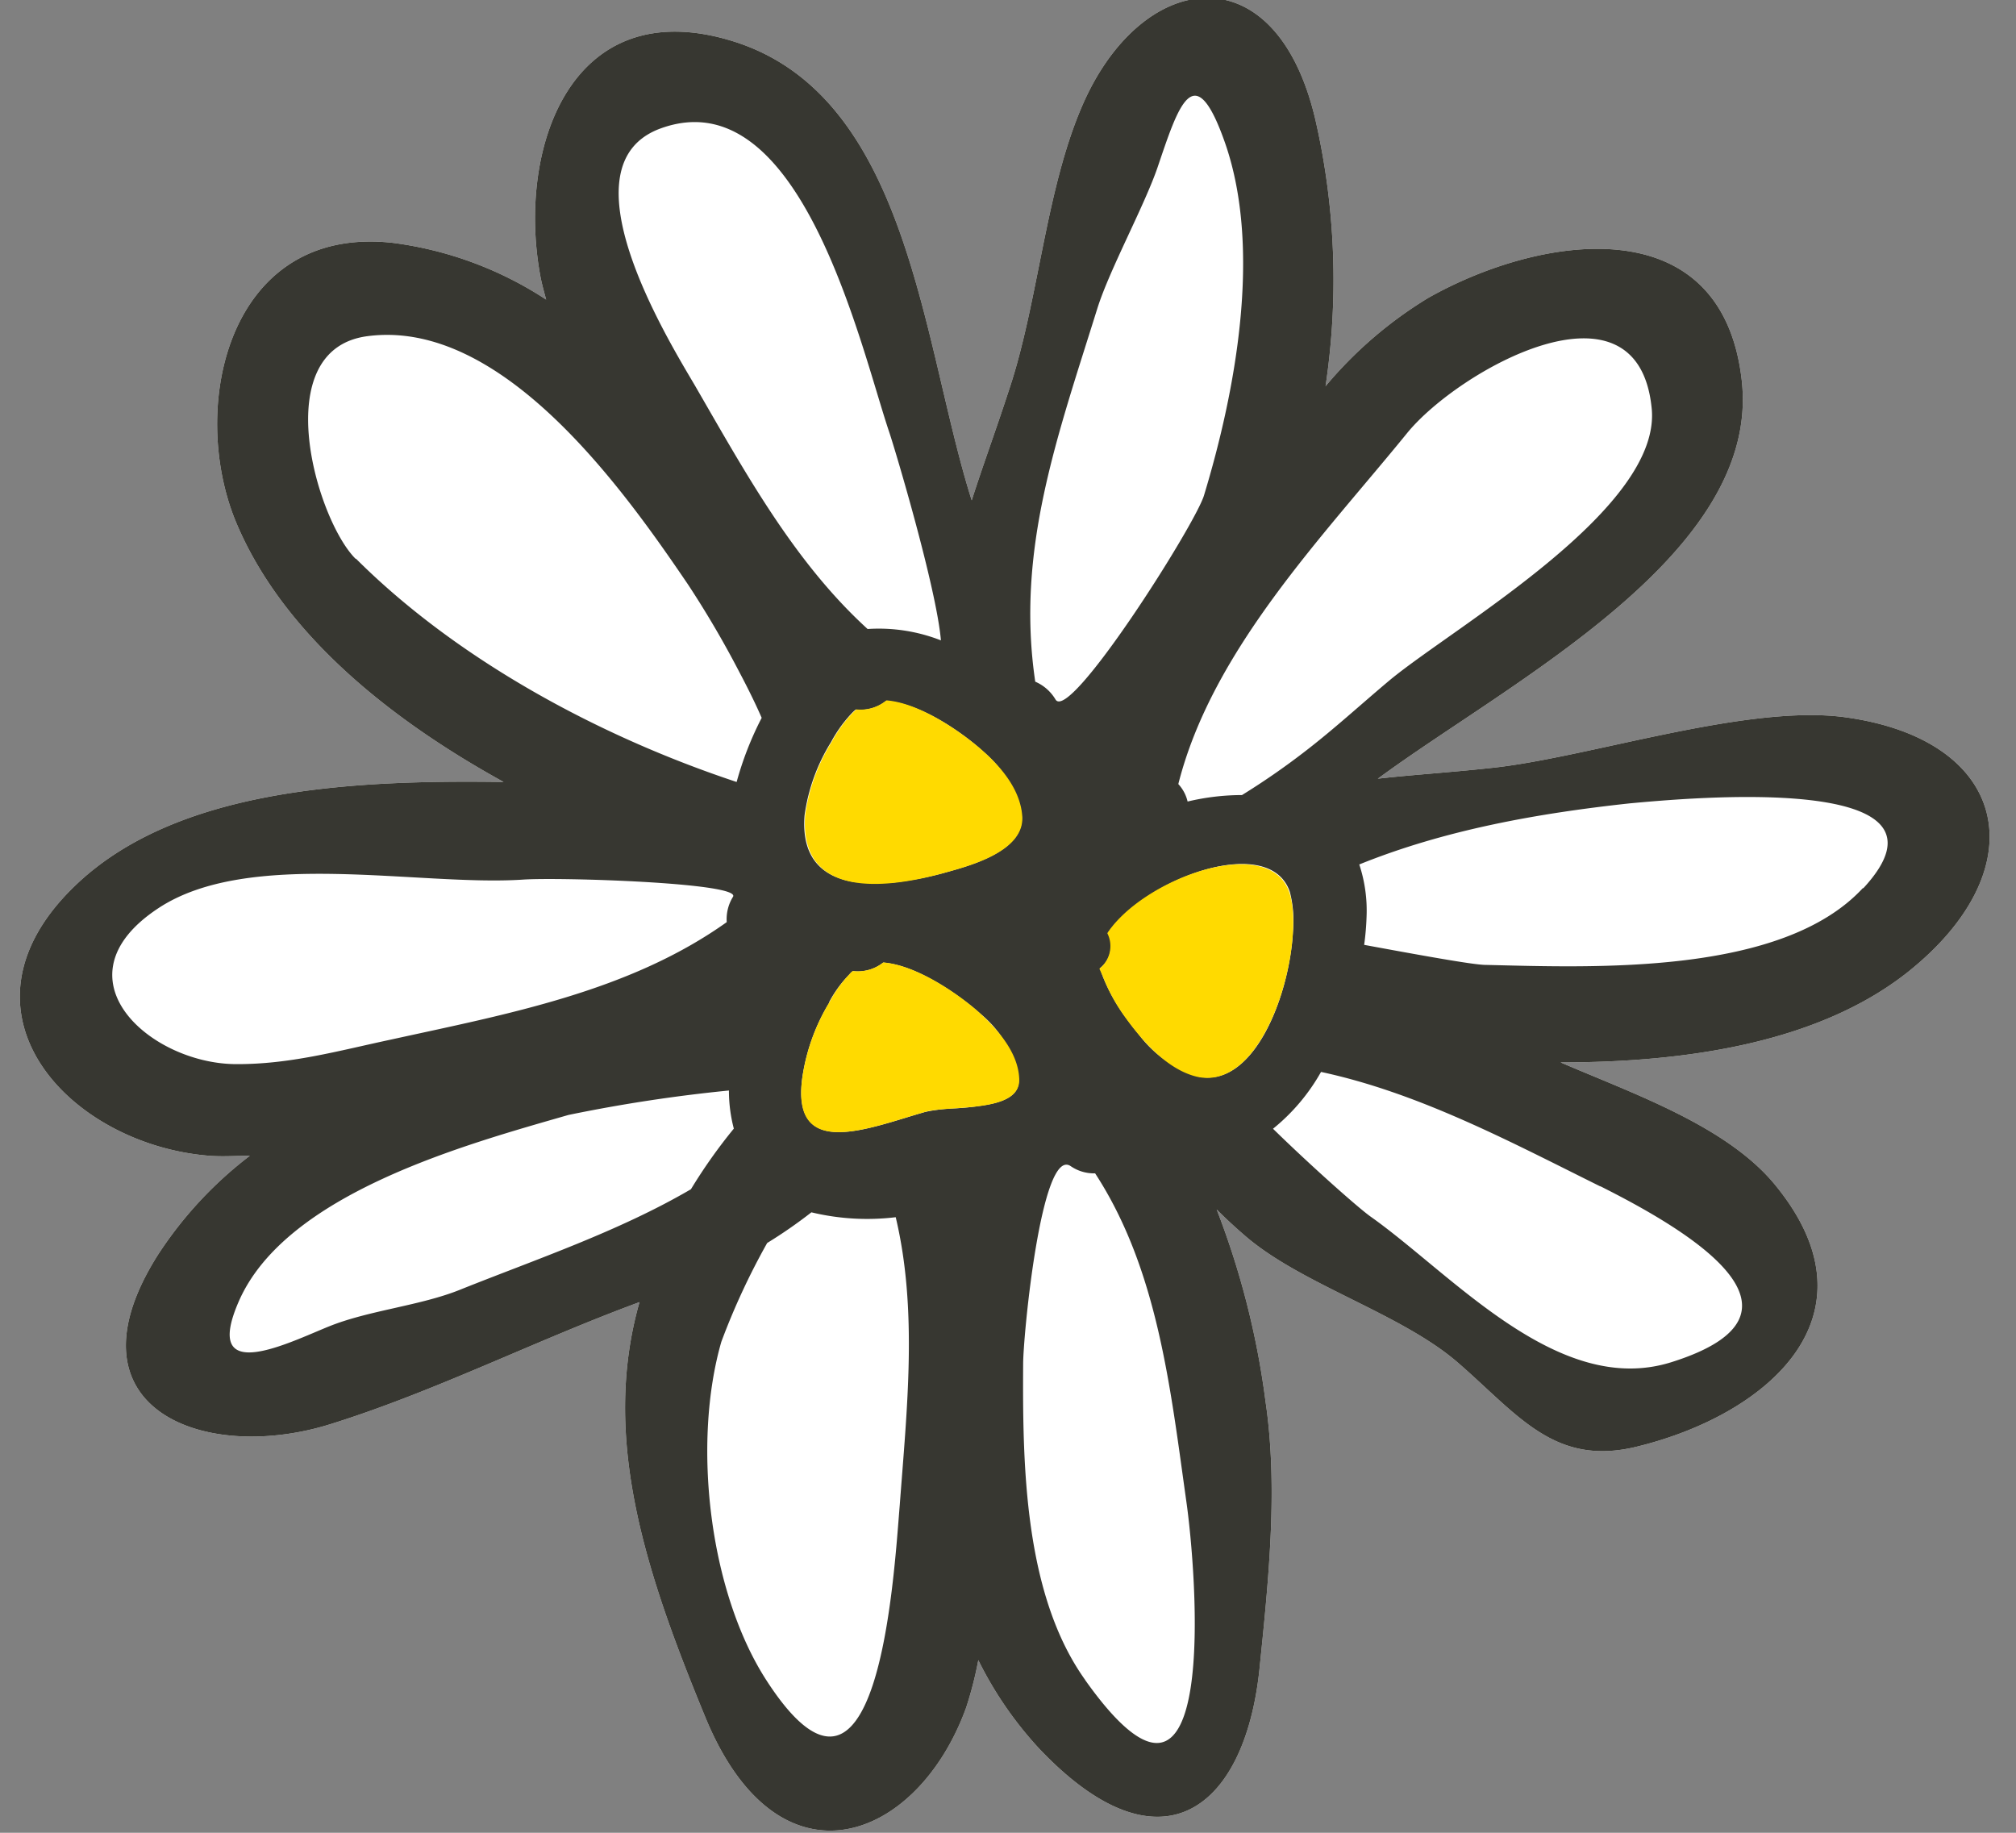 <svg xmlns="http://www.w3.org/2000/svg" viewBox="0 0 165 150"><rect x="0" y="0" width="165" height="150" fill="#808080" stroke="none"/><defs><style>.cls-1{fill:#fff;}.cls-2{fill:#373731;}.cls-3{fill:#ffda00;}</style></defs><title>Updated Ingredients and Botanicals</title><g id="Icons"><g id="_Group_" data-name="&lt;Group&gt;"><path id="_Path_" data-name="&lt;Path&gt;" class="cls-1" d="M151,58.7c-8-1.09-20.87,3.26-28.75,4.13-3.65.4-6.69.58-9.48.9,10.74-7.92,31.42-18.36,29.78-32.63S126,19.23,116.88,24.39a33.8,33.8,0,0,0-8.39,7.22,58.63,58.63,0,0,0-.84-21.85c-3.27-13.9-14.33-12.24-19.12-1-3,7-3.56,16.14-6,23.31-1,3.08-2.08,6-3,8.88C75.45,28.1,74.45,7.79,59.91,3.35,46.8-.66,42.34,12,44.19,22.4c.12.71.32,1.42.51,2.12a29.84,29.84,0,0,0-12.6-4.65C18.67,18.41,15.4,33.31,19.32,42.74c3.74,8.95,12.35,16,21.9,21.26-12.37-.18-26.89.5-35.18,8.59-10.53,10.25-.37,21.08,11.07,22,1.13.09,2.23,0,3.34,0a32.42,32.42,0,0,0-7.53,8.12C5,115.23,16.62,119.8,27,116.57c8.6-2.68,16.86-6.88,25.34-10-3.2,11.25.62,22.4,5.4,34,6,14.54,17.36,10.14,21.33-.8a30.5,30.5,0,0,0,1-3.9,30.52,30.52,0,0,0,5,7.26c9.89,10.42,16.77,5,18-6.41.74-7.24,1.56-14.92.51-22a67.09,67.09,0,0,0-4-15.73c.8.8,1.59,1.52,2.31,2.14,4.61,4,12.79,6.36,17.44,10.4,4.89,4.24,7.86,8.47,14.51,6.9,10.8-2.59,20.17-10.7,11.53-21.35-3.94-4.9-11.64-7.54-17.64-10.13,10.3,0,21.09-1.6,28.4-7.38C166.78,71.1,164.52,60.54,151,58.7Z"/><g id="_Group_2" data-name="&lt;Group&gt;"><g id="_Group_3" data-name="&lt;Group&gt;"><path id="_Compound_Path_" data-name="&lt;Compound Path&gt;" class="cls-2" d="M151,58.7c-8-1.09-20.87,3.26-28.75,4.13-3.65.4-6.69.58-9.48.9,10.74-7.92,31.42-18.36,29.78-32.63S126,19.23,116.88,24.39a33.8,33.8,0,0,0-8.39,7.22,58.63,58.63,0,0,0-.84-21.85c-3.27-13.9-14.33-12.24-19.12-1-3,7-3.56,16.14-6,23.31-1,3.08-2.08,6-3,8.88C75.45,28.1,74.45,7.79,59.91,3.35,46.8-.66,42.34,12,44.19,22.4c.12.71.32,1.42.51,2.12a29.84,29.84,0,0,0-12.6-4.65C18.67,18.41,15.4,33.31,19.32,42.74c3.74,8.95,12.35,16,21.9,21.26-12.37-.18-26.89.5-35.18,8.59-10.53,10.25-.37,21.08,11.07,22,1.13.09,2.23,0,3.34,0a32.42,32.42,0,0,0-7.53,8.12C5,115.23,16.62,119.8,27,116.57c8.6-2.68,16.86-6.88,25.34-10-3.2,11.25.62,22.4,5.4,34,6,14.54,17.36,10.14,21.33-.8a30.5,30.5,0,0,0,1-3.9,30.52,30.52,0,0,0,5,7.26c9.89,10.42,16.77,5,18-6.41.74-7.24,1.56-14.92.51-22a67.09,67.09,0,0,0-4-15.73c.8.8,1.59,1.52,2.31,2.14,4.61,4,12.79,6.36,17.44,10.4,4.89,4.24,7.86,8.47,14.51,6.9,10.8-2.59,20.17-10.7,11.53-21.35-3.94-4.9-11.64-7.54-17.64-10.13,10.3,0,21.09-1.6,28.4-7.38C166.78,71.1,164.52,60.54,151,58.7ZM115.17,35.44c4.17-5.11,18.78-13.37,20-2.14,1,8.25-16,17.9-21.37,22.32-2.39,2-4.66,4.1-7.15,6a59.53,59.53,0,0,1-5,3.45,19.25,19.25,0,0,0-4.45.53,3.18,3.18,0,0,0-.76-1.43C99.21,53.2,108.26,43.94,115.17,35.44ZM89.82,25.22c1-3.17,3.84-8.37,4.92-11.52,1.7-5,3-9.27,5.55-1.93,3,8.71.83,20.28-1.75,28.78-.74,2.43-11,18.62-12.15,16.7a3.57,3.57,0,0,0-1.66-1.46C83.13,45,86.54,35.74,89.82,25.22Zm-9.3,36.33a10,10,0,0,1,2.85,4.05,4.36,4.36,0,0,1,.26,1.26c.13,2.83-4.29,4-6.27,4.55-.7.2-1.44.37-2.2.52l-.54.09c-.61.11-1.21.19-1.82.24l-.55,0a11.76,11.76,0,0,1-1.81-.05l-.4,0c-2.57-.38-4.48-1.84-4.19-5.48a15.32,15.32,0,0,1,2.17-6,10.93,10.93,0,0,1,1.65-2.31,4.07,4.07,0,0,1,.37-.35,3.33,3.33,0,0,0,2.47-.7C75.44,57.55,79,60.14,80.52,61.55ZM54.1,10.5C65.54,6.38,70.44,28.43,72.77,35.34c.51,1.5,3.88,12.82,4.24,17.07a13.92,13.92,0,0,0-6-.93C65,46,61,38.68,56.87,31.54,54.54,27.59,45.89,13.45,54.1,10.5Zm-25,35.23c-3.22-3.21-7.27-17.17,1-18.22C41.1,26.08,51,40,56.32,47.85A80.19,80.19,0,0,1,60.51,55c.37.7,1.16,2.21,1.83,3.75A26.85,26.85,0,0,0,60.29,64C48.9,60.22,37.36,53.93,29.14,45.73ZM19.23,87.09c-7-.08-14.86-7.07-6.3-12.74,7.43-4.94,21.33-1.8,29.86-2.36,3-.21,17.93.26,17.2,1.41a3.47,3.47,0,0,0-.51,2.07c-8,5.7-18,7.53-27.47,9.61C27.69,86,23.7,87.13,19.23,87.09ZM56.55,97.33c-5.92,3.46-12.67,5.73-18.86,8.21-3.25,1.32-7.45,1.69-10.72,3s-10.48,5-7.44-2c3.84-8.87,18.6-12.87,27-15.29a126.54,126.54,0,0,1,13.13-2,12.19,12.19,0,0,0,.4,3.12A43.41,43.41,0,0,0,56.55,97.33Zm17.09,25.85c-.5,6.09-1.78,28.46-10.9,14.36-4.72-7.29-6.09-19.44-3.7-27.73a57.37,57.37,0,0,1,3.75-8.08,39.31,39.31,0,0,0,3.62-2.51,19.51,19.51,0,0,0,6.9.4C75.12,107.23,74.23,115.3,73.64,123.18Zm7.28-32.79h0a21.87,21.87,0,0,1-2.71.32h0a14.18,14.18,0,0,0-2.48.29c-4.56,1.29-11,4.06-10.06-2.83a16.37,16.37,0,0,1,2.2-6.11h0l0-.06a9.82,9.82,0,0,1,1.62-2.22l.17-.19.14-.11a3.35,3.35,0,0,0,2.49-.7c2.88.23,6.42,2.81,8,4.23a8.8,8.8,0,0,1,3,4.91h0c0,.13.08.25.08.38C83.48,89.56,82.35,90.11,80.92,90.39Zm7.89,47.09c-5-7-5.12-17.64-5.07-25.86,0-2.31,1.49-17.81,3.89-16.18a3.36,3.36,0,0,0,2,.59c5.13,7.87,6.16,17.57,7.46,26.81C97.89,128.35,100,153.27,88.81,137.49Zm9.14-49.41a9.71,9.71,0,0,1-4.76-3.43h0c-.47-.56-.9-1.13-1.28-1.67a15,15,0,0,1-1.69-3.16l-.2-.56a2.34,2.34,0,0,0,.65-2.9A7.82,7.82,0,0,1,91.86,75c3.85-3.78,12.23-6.38,13.71-2a9.59,9.59,0,0,1,.25,3.28h0C105.53,81.54,102.58,89.2,97.95,88.08Zm33,9c7.1,3.56,18.7,10.37,5.86,14.41-9.24,2.92-17.9-7.14-24.62-11.9-1-.7-5-4.26-8-7.2a16.16,16.16,0,0,0,3.93-4.65C116.14,89.45,123.58,93.43,131,97.11Zm21.53-24.4c-6.61,7.17-22,6.51-30.9,6.3-1,0-5.7-.86-9.93-1.64a22,22,0,0,0,.2-2.39,12,12,0,0,0-.6-4.19c7-2.83,14.57-4.18,22.13-5C138.09,65.32,161.38,63.12,152.49,72.71Z"/><path id="_Compound_Path_2" data-name="&lt;Compound Path&gt;" class="cls-3" d="M72.55,57.32c2.89.23,6.43,2.81,8,4.23s3,3.22,3.12,5.31c.13,2.83-4.29,4-6.27,4.55-5,1.4-12,2.14-11.5-4.69a15.32,15.32,0,0,1,2.17-6,10.93,10.93,0,0,1,1.65-2.31,4.07,4.07,0,0,1,.37-.35A3.33,3.33,0,0,0,72.55,57.32ZM75.73,91c2-.57,7.82.13,7.69-2.7-.08-2.1-1.67-3.94-3.13-5.3s-5.09-4-8-4.23a3.35,3.35,0,0,1-2.49.7l-.14.11-.17.19A9.82,9.82,0,0,0,67.9,82a16.43,16.43,0,0,0-2.23,6.17C64.68,95.07,71.16,92.3,75.73,91ZM90.22,79.81A15,15,0,0,0,91.91,83c1.41,2,3.51,4.49,6,5.11,5.77,1.39,9-10.91,7.62-15.06-1.65-4.93-12-1.12-14.9,3.33a2.34,2.34,0,0,1-.65,2.9Z"/></g></g></g></g></svg>